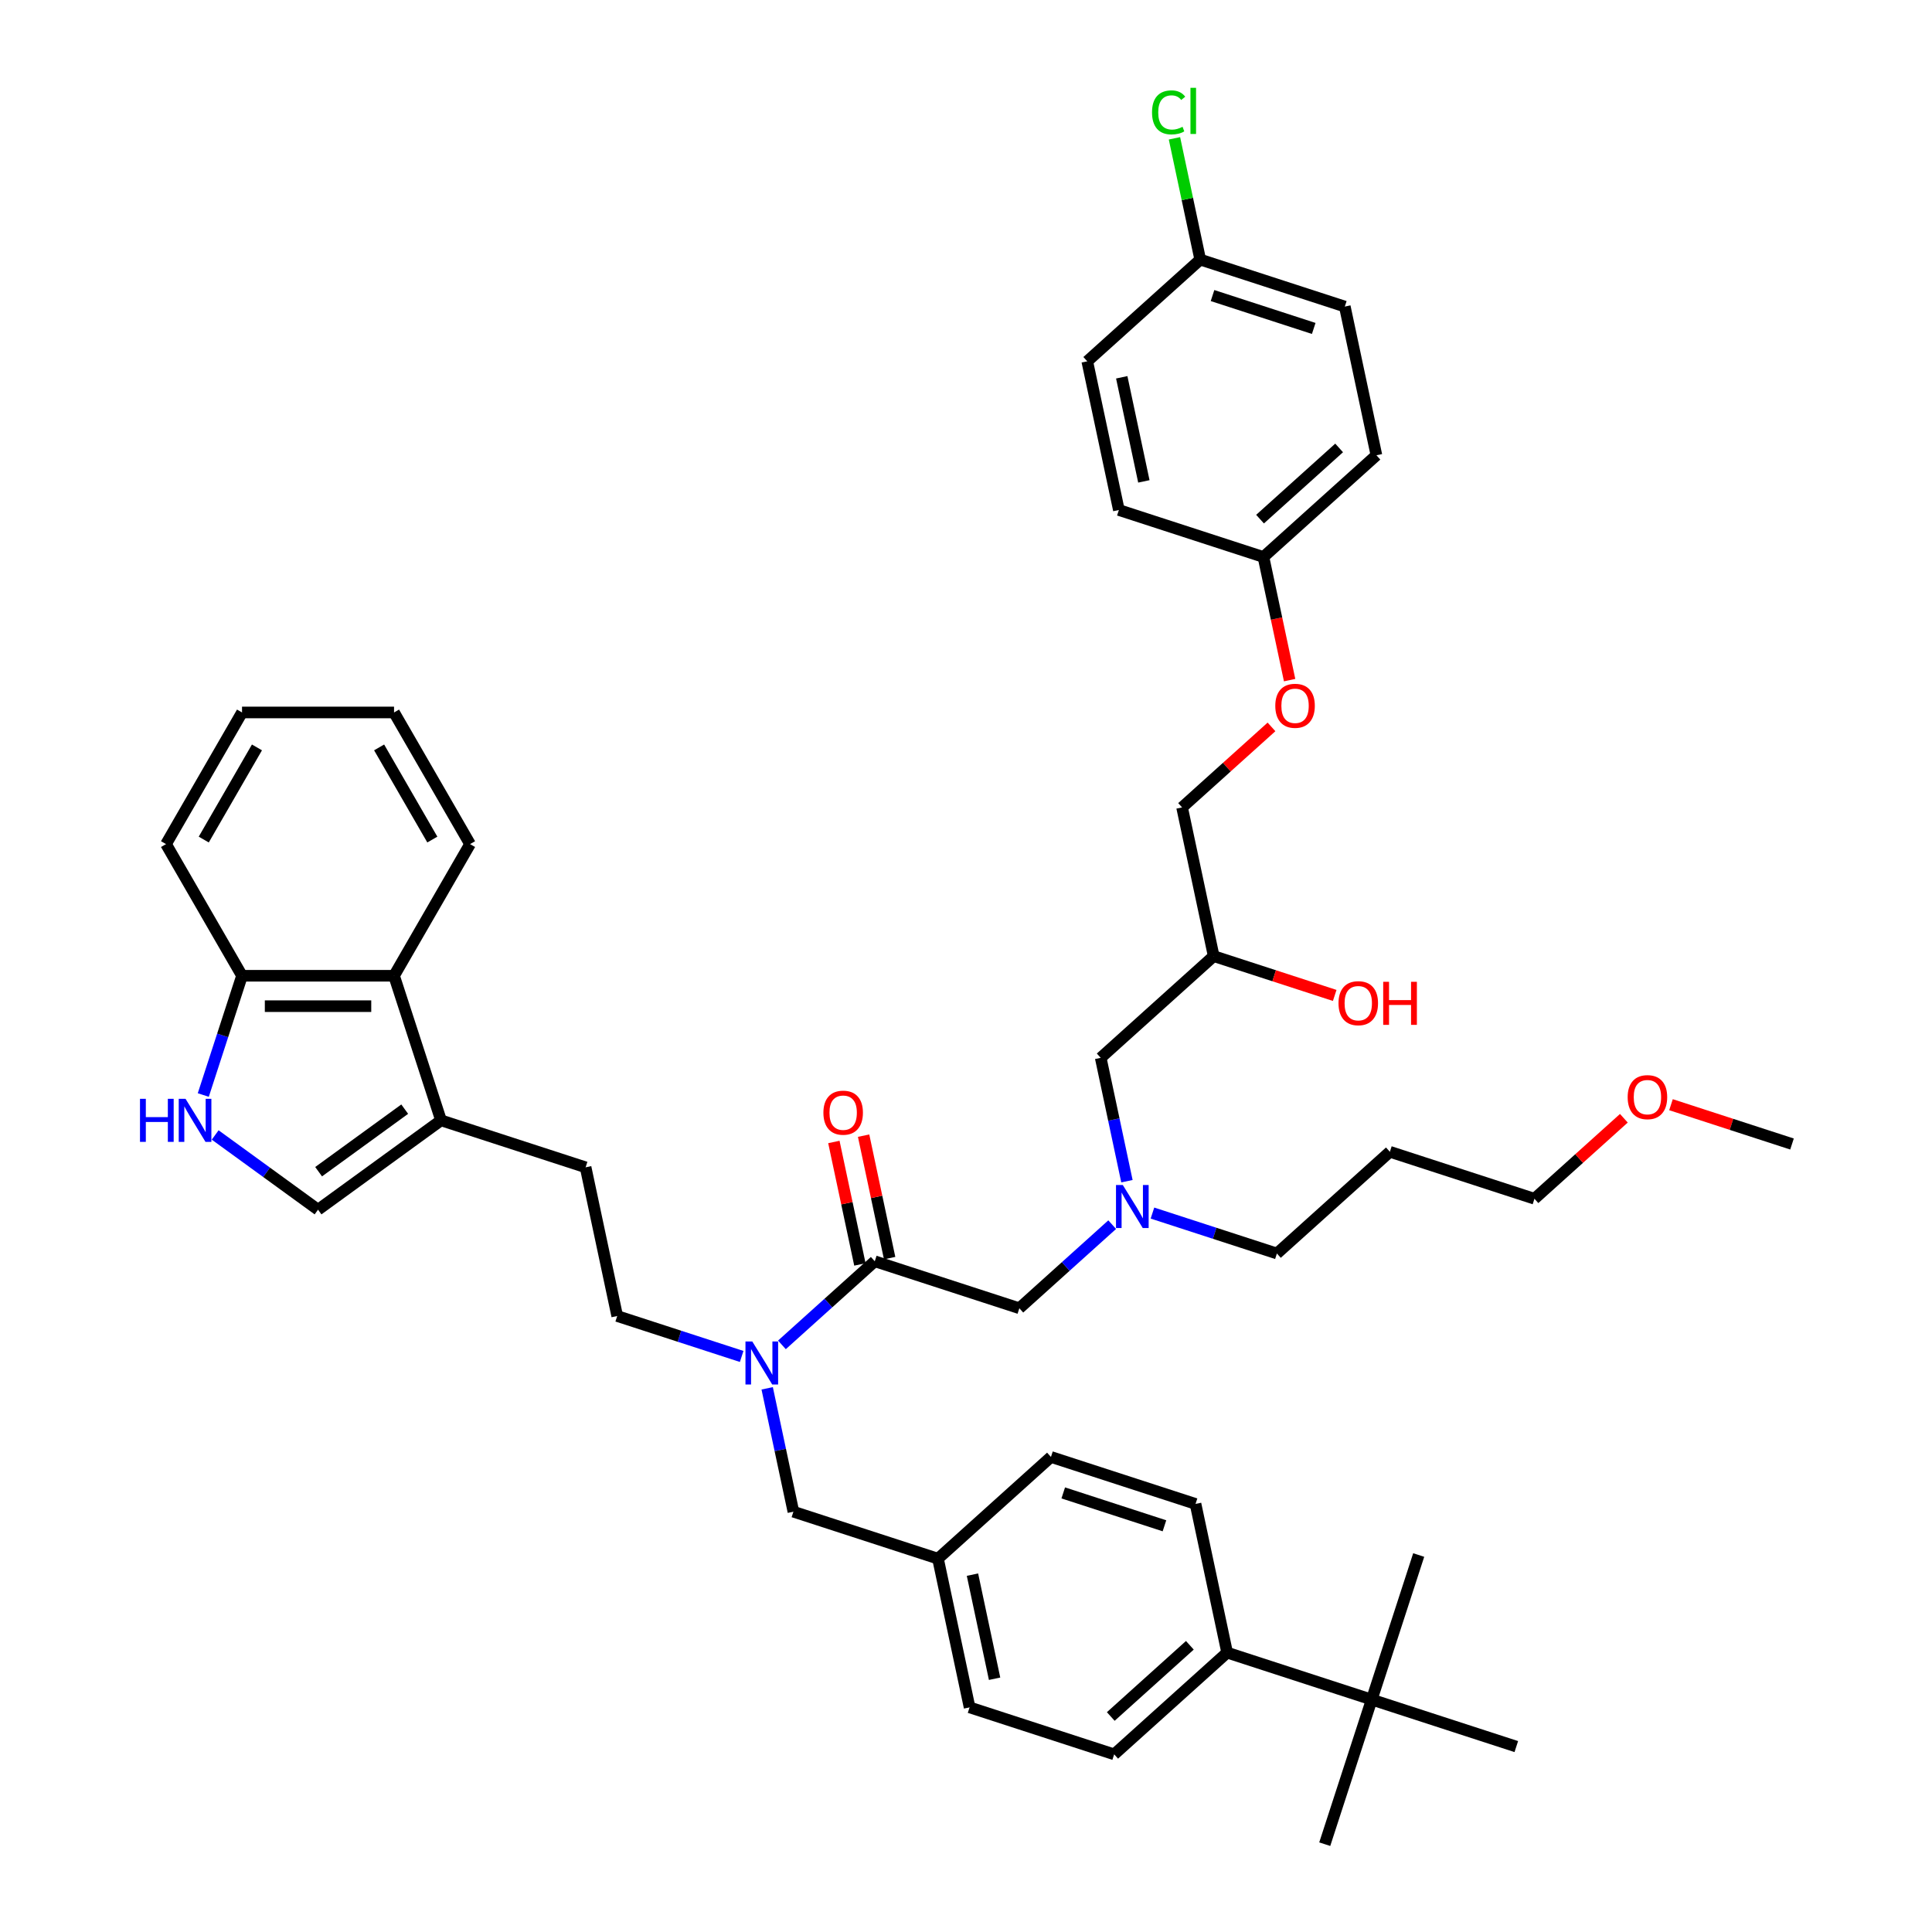 <?xml version='1.0' encoding='iso-8859-1'?>
<svg version='1.1' baseProfile='full'
              xmlns='http://www.w3.org/2000/svg'
                      xmlns:rdkit='http://www.rdkit.org/xml'
                      xmlns:xlink='http://www.w3.org/1999/xlink'
                  xml:space='preserve'
width='1000px' height='1000px' viewBox='0 0 1000 1000'>
<!-- END OF HEADER -->
<rect style='opacity:1.0;fill:#FFFFFF;stroke:none' width='1000' height='1000' x='0' y='0'> </rect>
<path class='bond-0' d='M 658.122,376.245 L 634.982,397.08' style='fill:none;fill-rule:evenodd;stroke:#FF0000;stroke-width:6px;stroke-linecap:butt;stroke-linejoin:miter;stroke-opacity:1' />
<path class='bond-0' d='M 634.982,397.08 L 611.843,417.914' style='fill:none;fill-rule:evenodd;stroke:#000000;stroke-width:6px;stroke-linecap:butt;stroke-linejoin:miter;stroke-opacity:1' />
<path class='bond-1' d='M 667.505,352.029 L 660.732,320.163' style='fill:none;fill-rule:evenodd;stroke:#FF0000;stroke-width:6px;stroke-linecap:butt;stroke-linejoin:miter;stroke-opacity:1' />
<path class='bond-1' d='M 660.732,320.163 L 653.958,288.297' style='fill:none;fill-rule:evenodd;stroke:#000000;stroke-width:6px;stroke-linecap:butt;stroke-linejoin:miter;stroke-opacity:1' />
<path class='bond-2' d='M 527.613,677.148 L 551.641,655.513' style='fill:none;fill-rule:evenodd;stroke:#000000;stroke-width:6px;stroke-linecap:butt;stroke-linejoin:miter;stroke-opacity:1' />
<path class='bond-2' d='M 551.641,655.513 L 575.67,633.878' style='fill:none;fill-rule:evenodd;stroke:#0000FF;stroke-width:6px;stroke-linecap:butt;stroke-linejoin:miter;stroke-opacity:1' />
<path class='bond-3' d='M 527.613,677.148 L 452.779,652.833' style='fill:none;fill-rule:evenodd;stroke:#000000;stroke-width:6px;stroke-linecap:butt;stroke-linejoin:miter;stroke-opacity:1' />
<path class='bond-4' d='M 596.506,627.883 L 628.714,638.348' style='fill:none;fill-rule:evenodd;stroke:#0000FF;stroke-width:6px;stroke-linecap:butt;stroke-linejoin:miter;stroke-opacity:1' />
<path class='bond-4' d='M 628.714,638.348 L 660.922,648.813' style='fill:none;fill-rule:evenodd;stroke:#000000;stroke-width:6px;stroke-linecap:butt;stroke-linejoin:miter;stroke-opacity:1' />
<path class='bond-5' d='M 583.301,611.389 L 576.515,579.46' style='fill:none;fill-rule:evenodd;stroke:#0000FF;stroke-width:6px;stroke-linecap:butt;stroke-linejoin:miter;stroke-opacity:1' />
<path class='bond-5' d='M 576.515,579.46 L 569.728,547.531' style='fill:none;fill-rule:evenodd;stroke:#000000;stroke-width:6px;stroke-linecap:butt;stroke-linejoin:miter;stroke-opacity:1' />
<path class='bond-6' d='M 460.475,651.197 L 453.739,619.505' style='fill:none;fill-rule:evenodd;stroke:#000000;stroke-width:6px;stroke-linecap:butt;stroke-linejoin:miter;stroke-opacity:1' />
<path class='bond-6' d='M 453.739,619.505 L 447.002,587.812' style='fill:none;fill-rule:evenodd;stroke:#FF0000;stroke-width:6px;stroke-linecap:butt;stroke-linejoin:miter;stroke-opacity:1' />
<path class='bond-6' d='M 445.082,654.469 L 438.345,622.777' style='fill:none;fill-rule:evenodd;stroke:#000000;stroke-width:6px;stroke-linecap:butt;stroke-linejoin:miter;stroke-opacity:1' />
<path class='bond-6' d='M 438.345,622.777 L 431.609,591.084' style='fill:none;fill-rule:evenodd;stroke:#FF0000;stroke-width:6px;stroke-linecap:butt;stroke-linejoin:miter;stroke-opacity:1' />
<path class='bond-7' d='M 452.779,652.833 L 428.75,674.469' style='fill:none;fill-rule:evenodd;stroke:#000000;stroke-width:6px;stroke-linecap:butt;stroke-linejoin:miter;stroke-opacity:1' />
<path class='bond-7' d='M 428.75,674.469 L 404.722,696.104' style='fill:none;fill-rule:evenodd;stroke:#0000FF;stroke-width:6px;stroke-linecap:butt;stroke-linejoin:miter;stroke-opacity:1' />
<path class='bond-8' d='M 569.728,547.531 L 628.203,494.88' style='fill:none;fill-rule:evenodd;stroke:#000000;stroke-width:6px;stroke-linecap:butt;stroke-linejoin:miter;stroke-opacity:1' />
<path class='bond-9' d='M 628.203,494.88 L 659.522,505.057' style='fill:none;fill-rule:evenodd;stroke:#000000;stroke-width:6px;stroke-linecap:butt;stroke-linejoin:miter;stroke-opacity:1' />
<path class='bond-9' d='M 659.522,505.057 L 690.841,515.233' style='fill:none;fill-rule:evenodd;stroke:#FF0000;stroke-width:6px;stroke-linecap:butt;stroke-linejoin:miter;stroke-opacity:1' />
<path class='bond-10' d='M 628.203,494.88 L 611.843,417.914' style='fill:none;fill-rule:evenodd;stroke:#000000;stroke-width:6px;stroke-linecap:butt;stroke-linejoin:miter;stroke-opacity:1' />
<path class='bond-11' d='M 653.958,288.297 L 712.433,235.646' style='fill:none;fill-rule:evenodd;stroke:#000000;stroke-width:6px;stroke-linecap:butt;stroke-linejoin:miter;stroke-opacity:1' />
<path class='bond-11' d='M 652.199,268.705 L 693.132,231.849' style='fill:none;fill-rule:evenodd;stroke:#000000;stroke-width:6px;stroke-linecap:butt;stroke-linejoin:miter;stroke-opacity:1' />
<path class='bond-12' d='M 653.958,288.297 L 579.124,263.982' style='fill:none;fill-rule:evenodd;stroke:#000000;stroke-width:6px;stroke-linecap:butt;stroke-linejoin:miter;stroke-opacity:1' />
<path class='bond-13' d='M 111.377,587.457 L 137.997,606.797' style='fill:none;fill-rule:evenodd;stroke:#0000FF;stroke-width:6px;stroke-linecap:butt;stroke-linejoin:miter;stroke-opacity:1' />
<path class='bond-13' d='M 137.997,606.797 L 164.617,626.138' style='fill:none;fill-rule:evenodd;stroke:#000000;stroke-width:6px;stroke-linecap:butt;stroke-linejoin:miter;stroke-opacity:1' />
<path class='bond-14' d='M 105.219,566.779 L 115.247,535.916' style='fill:none;fill-rule:evenodd;stroke:#0000FF;stroke-width:6px;stroke-linecap:butt;stroke-linejoin:miter;stroke-opacity:1' />
<path class='bond-14' d='M 115.247,535.916 L 125.274,505.053' style='fill:none;fill-rule:evenodd;stroke:#000000;stroke-width:6px;stroke-linecap:butt;stroke-linejoin:miter;stroke-opacity:1' />
<path class='bond-15' d='M 164.617,626.138 L 228.275,579.888' style='fill:none;fill-rule:evenodd;stroke:#000000;stroke-width:6px;stroke-linecap:butt;stroke-linejoin:miter;stroke-opacity:1' />
<path class='bond-15' d='M 164.916,606.469 L 209.477,574.094' style='fill:none;fill-rule:evenodd;stroke:#000000;stroke-width:6px;stroke-linecap:butt;stroke-linejoin:miter;stroke-opacity:1' />
<path class='bond-16' d='M 228.275,579.888 L 303.11,604.203' style='fill:none;fill-rule:evenodd;stroke:#000000;stroke-width:6px;stroke-linecap:butt;stroke-linejoin:miter;stroke-opacity:1' />
<path class='bond-17' d='M 228.275,579.888 L 203.96,505.053' style='fill:none;fill-rule:evenodd;stroke:#000000;stroke-width:6px;stroke-linecap:butt;stroke-linejoin:miter;stroke-opacity:1' />
<path class='bond-18' d='M 203.96,505.053 L 125.274,505.053' style='fill:none;fill-rule:evenodd;stroke:#000000;stroke-width:6px;stroke-linecap:butt;stroke-linejoin:miter;stroke-opacity:1' />
<path class='bond-18' d='M 192.157,520.79 L 137.077,520.79' style='fill:none;fill-rule:evenodd;stroke:#000000;stroke-width:6px;stroke-linecap:butt;stroke-linejoin:miter;stroke-opacity:1' />
<path class='bond-19' d='M 203.96,505.053 L 243.303,436.91' style='fill:none;fill-rule:evenodd;stroke:#000000;stroke-width:6px;stroke-linecap:butt;stroke-linejoin:miter;stroke-opacity:1' />
<path class='bond-20' d='M 125.274,505.053 L 85.932,436.91' style='fill:none;fill-rule:evenodd;stroke:#000000;stroke-width:6px;stroke-linecap:butt;stroke-linejoin:miter;stroke-opacity:1' />
<path class='bond-21' d='M 710.001,879.711 L 635.167,855.396' style='fill:none;fill-rule:evenodd;stroke:#000000;stroke-width:6px;stroke-linecap:butt;stroke-linejoin:miter;stroke-opacity:1' />
<path class='bond-22' d='M 710.001,879.711 L 685.686,954.545' style='fill:none;fill-rule:evenodd;stroke:#000000;stroke-width:6px;stroke-linecap:butt;stroke-linejoin:miter;stroke-opacity:1' />
<path class='bond-23' d='M 710.001,879.711 L 734.316,804.877' style='fill:none;fill-rule:evenodd;stroke:#000000;stroke-width:6px;stroke-linecap:butt;stroke-linejoin:miter;stroke-opacity:1' />
<path class='bond-24' d='M 710.001,879.711 L 784.836,904.026' style='fill:none;fill-rule:evenodd;stroke:#000000;stroke-width:6px;stroke-linecap:butt;stroke-linejoin:miter;stroke-opacity:1' />
<path class='bond-25' d='M 635.167,855.396 L 576.692,908.047' style='fill:none;fill-rule:evenodd;stroke:#000000;stroke-width:6px;stroke-linecap:butt;stroke-linejoin:miter;stroke-opacity:1' />
<path class='bond-25' d='M 615.865,851.599 L 574.933,888.454' style='fill:none;fill-rule:evenodd;stroke:#000000;stroke-width:6px;stroke-linecap:butt;stroke-linejoin:miter;stroke-opacity:1' />
<path class='bond-26' d='M 635.167,855.396 L 618.807,778.43' style='fill:none;fill-rule:evenodd;stroke:#000000;stroke-width:6px;stroke-linecap:butt;stroke-linejoin:miter;stroke-opacity:1' />
<path class='bond-27' d='M 618.807,778.43 L 543.973,754.115' style='fill:none;fill-rule:evenodd;stroke:#000000;stroke-width:6px;stroke-linecap:butt;stroke-linejoin:miter;stroke-opacity:1' />
<path class='bond-27' d='M 602.719,789.749 L 550.335,772.729' style='fill:none;fill-rule:evenodd;stroke:#000000;stroke-width:6px;stroke-linecap:butt;stroke-linejoin:miter;stroke-opacity:1' />
<path class='bond-28' d='M 576.692,908.047 L 501.857,883.732' style='fill:none;fill-rule:evenodd;stroke:#000000;stroke-width:6px;stroke-linecap:butt;stroke-linejoin:miter;stroke-opacity:1' />
<path class='bond-29' d='M 543.973,754.115 L 485.498,806.765' style='fill:none;fill-rule:evenodd;stroke:#000000;stroke-width:6px;stroke-linecap:butt;stroke-linejoin:miter;stroke-opacity:1' />
<path class='bond-30' d='M 501.857,883.732 L 485.498,806.765' style='fill:none;fill-rule:evenodd;stroke:#000000;stroke-width:6px;stroke-linecap:butt;stroke-linejoin:miter;stroke-opacity:1' />
<path class='bond-30' d='M 514.797,868.915 L 503.345,815.038' style='fill:none;fill-rule:evenodd;stroke:#000000;stroke-width:6px;stroke-linecap:butt;stroke-linejoin:miter;stroke-opacity:1' />
<path class='bond-31' d='M 383.886,702.099 L 351.678,691.634' style='fill:none;fill-rule:evenodd;stroke:#0000FF;stroke-width:6px;stroke-linecap:butt;stroke-linejoin:miter;stroke-opacity:1' />
<path class='bond-31' d='M 351.678,691.634 L 319.469,681.169' style='fill:none;fill-rule:evenodd;stroke:#000000;stroke-width:6px;stroke-linecap:butt;stroke-linejoin:miter;stroke-opacity:1' />
<path class='bond-32' d='M 397.09,718.593 L 403.877,750.522' style='fill:none;fill-rule:evenodd;stroke:#0000FF;stroke-width:6px;stroke-linecap:butt;stroke-linejoin:miter;stroke-opacity:1' />
<path class='bond-32' d='M 403.877,750.522 L 410.663,782.45' style='fill:none;fill-rule:evenodd;stroke:#000000;stroke-width:6px;stroke-linecap:butt;stroke-linejoin:miter;stroke-opacity:1' />
<path class='bond-33' d='M 485.498,806.765 L 410.663,782.45' style='fill:none;fill-rule:evenodd;stroke:#000000;stroke-width:6px;stroke-linecap:butt;stroke-linejoin:miter;stroke-opacity:1' />
<path class='bond-34' d='M 303.11,604.203 L 319.469,681.169' style='fill:none;fill-rule:evenodd;stroke:#000000;stroke-width:6px;stroke-linecap:butt;stroke-linejoin:miter;stroke-opacity:1' />
<path class='bond-35' d='M 243.303,436.91 L 203.96,368.766' style='fill:none;fill-rule:evenodd;stroke:#000000;stroke-width:6px;stroke-linecap:butt;stroke-linejoin:miter;stroke-opacity:1' />
<path class='bond-35' d='M 223.773,434.557 L 196.233,386.856' style='fill:none;fill-rule:evenodd;stroke:#000000;stroke-width:6px;stroke-linecap:butt;stroke-linejoin:miter;stroke-opacity:1' />
<path class='bond-36' d='M 85.932,436.91 L 125.274,368.766' style='fill:none;fill-rule:evenodd;stroke:#000000;stroke-width:6px;stroke-linecap:butt;stroke-linejoin:miter;stroke-opacity:1' />
<path class='bond-36' d='M 105.462,434.557 L 133.002,386.856' style='fill:none;fill-rule:evenodd;stroke:#000000;stroke-width:6px;stroke-linecap:butt;stroke-linejoin:miter;stroke-opacity:1' />
<path class='bond-37' d='M 203.96,368.766 L 125.274,368.766' style='fill:none;fill-rule:evenodd;stroke:#000000;stroke-width:6px;stroke-linecap:butt;stroke-linejoin:miter;stroke-opacity:1' />
<path class='bond-38' d='M 660.922,648.813 L 719.397,596.162' style='fill:none;fill-rule:evenodd;stroke:#000000;stroke-width:6px;stroke-linecap:butt;stroke-linejoin:miter;stroke-opacity:1' />
<path class='bond-39' d='M 719.397,596.162 L 794.231,620.477' style='fill:none;fill-rule:evenodd;stroke:#000000;stroke-width:6px;stroke-linecap:butt;stroke-linejoin:miter;stroke-opacity:1' />
<path class='bond-40' d='M 794.231,620.477 L 817.371,599.642' style='fill:none;fill-rule:evenodd;stroke:#000000;stroke-width:6px;stroke-linecap:butt;stroke-linejoin:miter;stroke-opacity:1' />
<path class='bond-40' d='M 817.371,599.642 L 840.51,578.808' style='fill:none;fill-rule:evenodd;stroke:#FF0000;stroke-width:6px;stroke-linecap:butt;stroke-linejoin:miter;stroke-opacity:1' />
<path class='bond-41' d='M 864.902,571.789 L 896.222,581.965' style='fill:none;fill-rule:evenodd;stroke:#FF0000;stroke-width:6px;stroke-linecap:butt;stroke-linejoin:miter;stroke-opacity:1' />
<path class='bond-41' d='M 896.222,581.965 L 927.541,592.141' style='fill:none;fill-rule:evenodd;stroke:#000000;stroke-width:6px;stroke-linecap:butt;stroke-linejoin:miter;stroke-opacity:1' />
<path class='bond-42' d='M 712.433,235.646 L 696.073,158.68' style='fill:none;fill-rule:evenodd;stroke:#000000;stroke-width:6px;stroke-linecap:butt;stroke-linejoin:miter;stroke-opacity:1' />
<path class='bond-43' d='M 579.124,263.982 L 562.764,187.016' style='fill:none;fill-rule:evenodd;stroke:#000000;stroke-width:6px;stroke-linecap:butt;stroke-linejoin:miter;stroke-opacity:1' />
<path class='bond-43' d='M 592.063,249.165 L 580.611,195.289' style='fill:none;fill-rule:evenodd;stroke:#000000;stroke-width:6px;stroke-linecap:butt;stroke-linejoin:miter;stroke-opacity:1' />
<path class='bond-44' d='M 696.073,158.68 L 621.239,134.365' style='fill:none;fill-rule:evenodd;stroke:#000000;stroke-width:6px;stroke-linecap:butt;stroke-linejoin:miter;stroke-opacity:1' />
<path class='bond-44' d='M 679.985,170 L 627.601,152.979' style='fill:none;fill-rule:evenodd;stroke:#000000;stroke-width:6px;stroke-linecap:butt;stroke-linejoin:miter;stroke-opacity:1' />
<path class='bond-45' d='M 562.764,187.016 L 621.239,134.365' style='fill:none;fill-rule:evenodd;stroke:#000000;stroke-width:6px;stroke-linecap:butt;stroke-linejoin:miter;stroke-opacity:1' />
<path class='bond-46' d='M 621.239,134.365 L 614.568,102.98' style='fill:none;fill-rule:evenodd;stroke:#000000;stroke-width:6px;stroke-linecap:butt;stroke-linejoin:miter;stroke-opacity:1' />
<path class='bond-46' d='M 614.568,102.98 L 607.897,71.594' style='fill:none;fill-rule:evenodd;stroke:#00CC00;stroke-width:6px;stroke-linecap:butt;stroke-linejoin:miter;stroke-opacity:1' />
<path  class='atom-0' d='M 660.089 365.326
Q 660.089 359.976, 662.733 356.986
Q 665.377 353.996, 670.318 353.996
Q 675.259 353.996, 677.903 356.986
Q 680.547 359.976, 680.547 365.326
Q 680.547 370.74, 677.872 373.824
Q 675.197 376.877, 670.318 376.877
Q 665.408 376.877, 662.733 373.824
Q 660.089 370.771, 660.089 365.326
M 670.318 374.36
Q 673.717 374.36, 675.543 372.093
Q 677.4 369.796, 677.4 365.326
Q 677.4 360.951, 675.543 358.748
Q 673.717 356.514, 670.318 356.514
Q 666.919 356.514, 665.062 358.717
Q 663.236 360.92, 663.236 365.326
Q 663.236 369.827, 665.062 372.093
Q 666.919 374.36, 670.318 374.36
' fill='#FF0000'/>
<path  class='atom-2' d='M 581.162 613.356
L 588.464 625.158
Q 589.188 626.323, 590.353 628.432
Q 591.517 630.541, 591.58 630.666
L 591.58 613.356
L 594.539 613.356
L 594.539 635.639
L 591.486 635.639
L 583.648 622.735
Q 582.736 621.224, 581.76 619.493
Q 580.816 617.762, 580.533 617.227
L 580.533 635.639
L 577.637 635.639
L 577.637 613.356
L 581.162 613.356
' fill='#0000FF'/>
<path  class='atom-4' d='M 426.19 575.93
Q 426.19 570.579, 428.834 567.589
Q 431.477 564.599, 436.419 564.599
Q 441.36 564.599, 444.004 567.589
Q 446.648 570.579, 446.648 575.93
Q 446.648 581.344, 443.973 584.428
Q 441.297 587.481, 436.419 587.481
Q 431.509 587.481, 428.834 584.428
Q 426.19 581.375, 426.19 575.93
M 436.419 584.963
Q 439.818 584.963, 441.644 582.697
Q 443.501 580.399, 443.501 575.93
Q 443.501 571.555, 441.644 569.352
Q 439.818 567.117, 436.419 567.117
Q 433.02 567.117, 431.163 569.321
Q 429.337 571.524, 429.337 575.93
Q 429.337 580.431, 431.163 582.697
Q 433.02 584.963, 436.419 584.963
' fill='#FF0000'/>
<path  class='atom-7' d='M 692.808 519.259
Q 692.808 513.908, 695.452 510.918
Q 698.096 507.928, 703.037 507.928
Q 707.979 507.928, 710.623 510.918
Q 713.266 513.908, 713.266 519.259
Q 713.266 524.672, 710.591 527.757
Q 707.916 530.81, 703.037 530.81
Q 698.127 530.81, 695.452 527.757
Q 692.808 524.704, 692.808 519.259
M 703.037 528.292
Q 706.437 528.292, 708.262 526.026
Q 710.119 523.728, 710.119 519.259
Q 710.119 514.884, 708.262 512.68
Q 706.437 510.446, 703.037 510.446
Q 699.638 510.446, 697.781 512.649
Q 695.956 514.852, 695.956 519.259
Q 695.956 523.759, 697.781 526.026
Q 699.638 528.292, 703.037 528.292
' fill='#FF0000'/>
<path  class='atom-7' d='M 715.942 508.18
L 718.963 508.18
L 718.963 517.653
L 730.357 517.653
L 730.357 508.18
L 733.378 508.18
L 733.378 530.463
L 730.357 530.463
L 730.357 520.171
L 718.963 520.171
L 718.963 530.463
L 715.942 530.463
L 715.942 508.18
' fill='#FF0000'/>
<path  class='atom-10' d='M 72.459 568.746
L 75.481 568.746
L 75.481 578.22
L 86.875 578.22
L 86.875 568.746
L 89.896 568.746
L 89.896 591.03
L 86.875 591.03
L 86.875 580.738
L 75.481 580.738
L 75.481 591.03
L 72.459 591.03
L 72.459 568.746
' fill='#0000FF'/>
<path  class='atom-10' d='M 96.034 568.746
L 103.336 580.549
Q 104.06 581.713, 105.224 583.822
Q 106.389 585.931, 106.452 586.057
L 106.452 568.746
L 109.41 568.746
L 109.41 591.03
L 106.357 591.03
L 98.52 578.125
Q 97.607 576.614, 96.632 574.883
Q 95.687 573.152, 95.404 572.617
L 95.404 591.03
L 92.508 591.03
L 92.508 568.746
L 96.034 568.746
' fill='#0000FF'/>
<path  class='atom-21' d='M 389.378 694.342
L 396.68 706.145
Q 397.404 707.31, 398.569 709.418
Q 399.733 711.527, 399.796 711.653
L 399.796 694.342
L 402.755 694.342
L 402.755 716.626
L 399.702 716.626
L 391.865 703.722
Q 390.952 702.211, 389.976 700.48
Q 389.032 698.749, 388.749 698.214
L 388.749 716.626
L 385.853 716.626
L 385.853 694.342
L 389.378 694.342
' fill='#0000FF'/>
<path  class='atom-36' d='M 842.477 567.889
Q 842.477 562.538, 845.121 559.548
Q 847.765 556.558, 852.706 556.558
Q 857.648 556.558, 860.291 559.548
Q 862.935 562.538, 862.935 567.889
Q 862.935 573.303, 860.26 576.387
Q 857.585 579.44, 852.706 579.44
Q 847.796 579.44, 845.121 576.387
Q 842.477 573.334, 842.477 567.889
M 852.706 576.922
Q 856.105 576.922, 857.931 574.656
Q 859.788 572.358, 859.788 567.889
Q 859.788 563.514, 857.931 561.311
Q 856.105 559.076, 852.706 559.076
Q 849.307 559.076, 847.45 561.279
Q 845.624 563.483, 845.624 567.889
Q 845.624 572.39, 847.45 574.656
Q 849.307 576.922, 852.706 576.922
' fill='#FF0000'/>
<path  class='atom-43' d='M 596.287 58.17
Q 596.287 52.631, 598.868 49.735
Q 601.48 46.808, 606.422 46.808
Q 611.017 46.808, 613.472 50.05
L 611.395 51.749
Q 609.601 49.389, 606.422 49.389
Q 603.054 49.389, 601.26 51.655
Q 599.497 53.89, 599.497 58.17
Q 599.497 62.577, 601.323 64.843
Q 603.18 67.109, 606.768 67.109
Q 609.223 67.109, 612.087 65.629
L 612.968 67.99
Q 611.804 68.746, 610.041 69.186
Q 608.279 69.627, 606.327 69.627
Q 601.48 69.627, 598.868 66.668
Q 596.287 63.71, 596.287 58.17
' fill='#00CC00'/>
<path  class='atom-43' d='M 616.179 45.455
L 619.074 45.455
L 619.074 69.344
L 616.179 69.344
L 616.179 45.455
' fill='#00CC00'/>
</svg>
